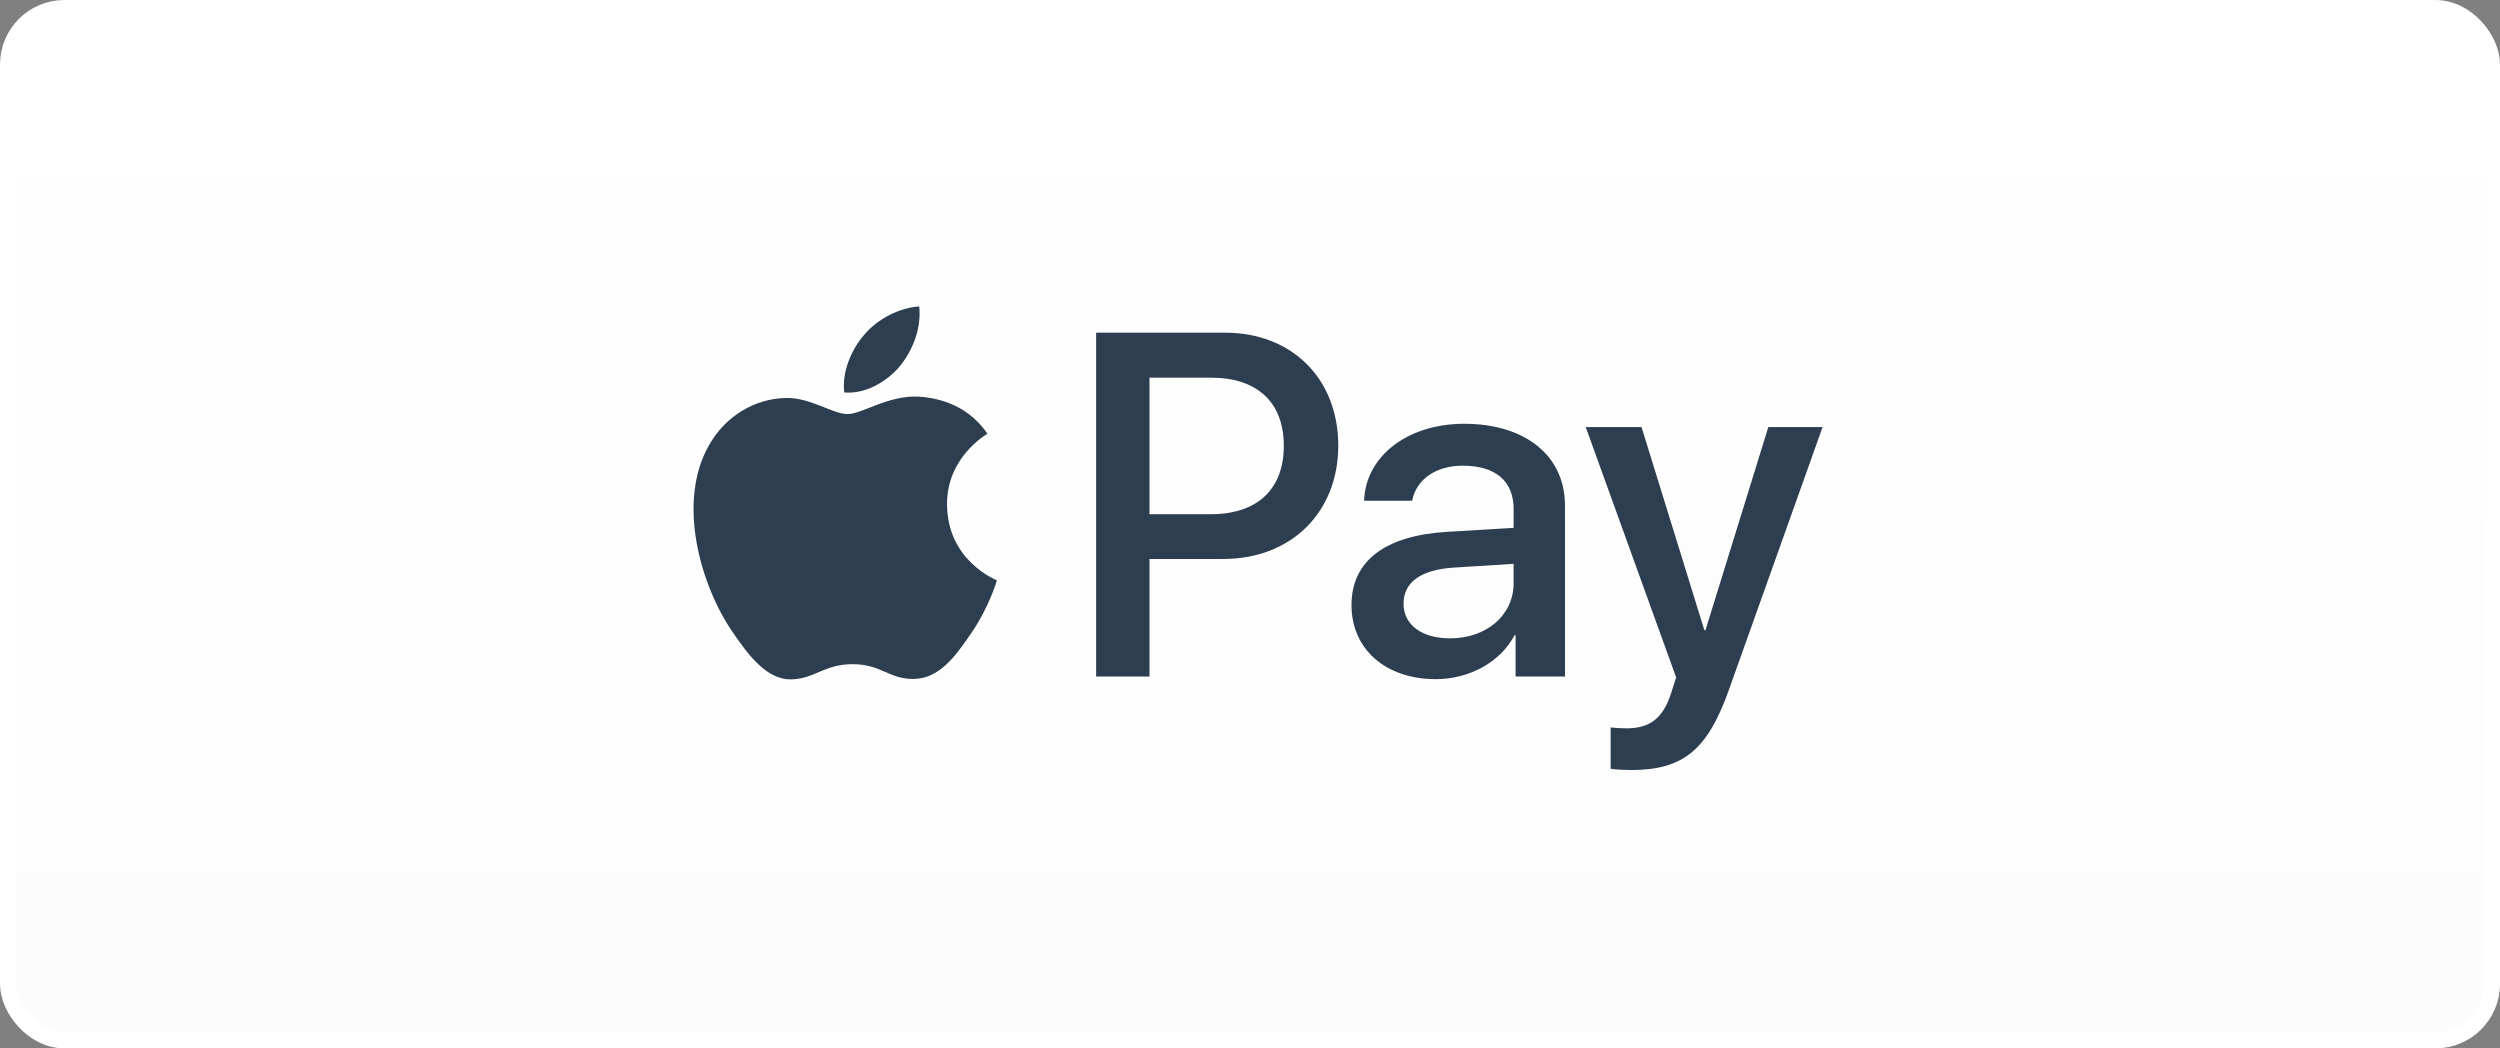 <svg width="155" height="65" viewBox="0 0 155 65" fill="none" xmlns="http://www.w3.org/2000/svg">
<rect x="0" y="0" width="155" height="65" fill="#808080" stroke="none"/>
<rect x="0.5" y="0.5" width="154" height="64" rx="3.5" fill="url(#paint0_linear_7_156)" stroke="white"/>
<path d="M55.79 22.706C54.97 23.676 53.657 24.442 52.345 24.333C52.181 23.02 52.823 21.625 53.575 20.764C54.396 19.766 55.831 19.055 56.994 19C57.13 20.367 56.597 21.707 55.79 22.706ZM56.98 24.592C55.079 24.483 53.452 25.673 52.55 25.673C51.634 25.673 50.253 24.647 48.748 24.674C46.793 24.702 44.975 25.809 43.977 27.573C41.925 31.101 43.443 36.324 45.426 39.196C46.397 40.618 47.559 42.176 49.09 42.122C50.54 42.067 51.114 41.178 52.864 41.178C54.628 41.178 55.134 42.122 56.665 42.094C58.252 42.067 59.25 40.672 60.221 39.25C61.328 37.637 61.779 36.065 61.807 35.982C61.779 35.955 58.744 34.793 58.716 31.292C58.689 28.366 61.109 26.972 61.219 26.89C59.851 24.866 57.718 24.647 56.98 24.592ZM67.96 20.627V41.944H71.269V34.656H75.849C80.033 34.656 82.973 31.785 82.973 27.628C82.973 23.471 80.088 20.627 75.959 20.627H67.96ZM71.269 23.416H75.084C77.955 23.416 79.596 24.948 79.596 27.642C79.596 30.335 77.955 31.88 75.07 31.88H71.269V23.416ZM89.017 42.108C91.095 42.108 93.023 41.055 93.898 39.387H93.967V41.944H97.029V31.333C97.029 28.257 94.568 26.274 90.781 26.274C87.267 26.274 84.669 28.284 84.573 31.046H87.554C87.8 29.734 89.017 28.872 90.685 28.872C92.709 28.872 93.844 29.816 93.844 31.552V32.728L89.714 32.974C85.872 33.207 83.793 34.779 83.793 37.514C83.793 40.276 85.94 42.108 89.017 42.108ZM89.906 39.578C88.142 39.578 87.02 38.731 87.02 37.432C87.02 36.092 88.101 35.312 90.165 35.189L93.844 34.957V36.16C93.844 38.157 92.148 39.578 89.906 39.578ZM101.118 47.742C104.345 47.742 105.862 46.511 107.189 42.778L113 26.479H109.636L105.739 39.073H105.671L101.774 26.479H98.315L103.921 41.999L103.62 42.942C103.114 44.542 102.294 45.157 100.831 45.157C100.571 45.157 100.065 45.13 99.86 45.103V47.66C100.051 47.714 100.872 47.742 101.118 47.742Z" fill="#2C3E50"/>
<defs>
<linearGradient id="paint0_linear_7_156" x1="77.5" y1="0" x2="77.5" y2="65" gradientUnits="userSpaceOnUse">
<stop stop-color="white"/>
<stop offset="1" stop-color="#FCFCFC"/>
</linearGradient>
</defs>
</svg>
